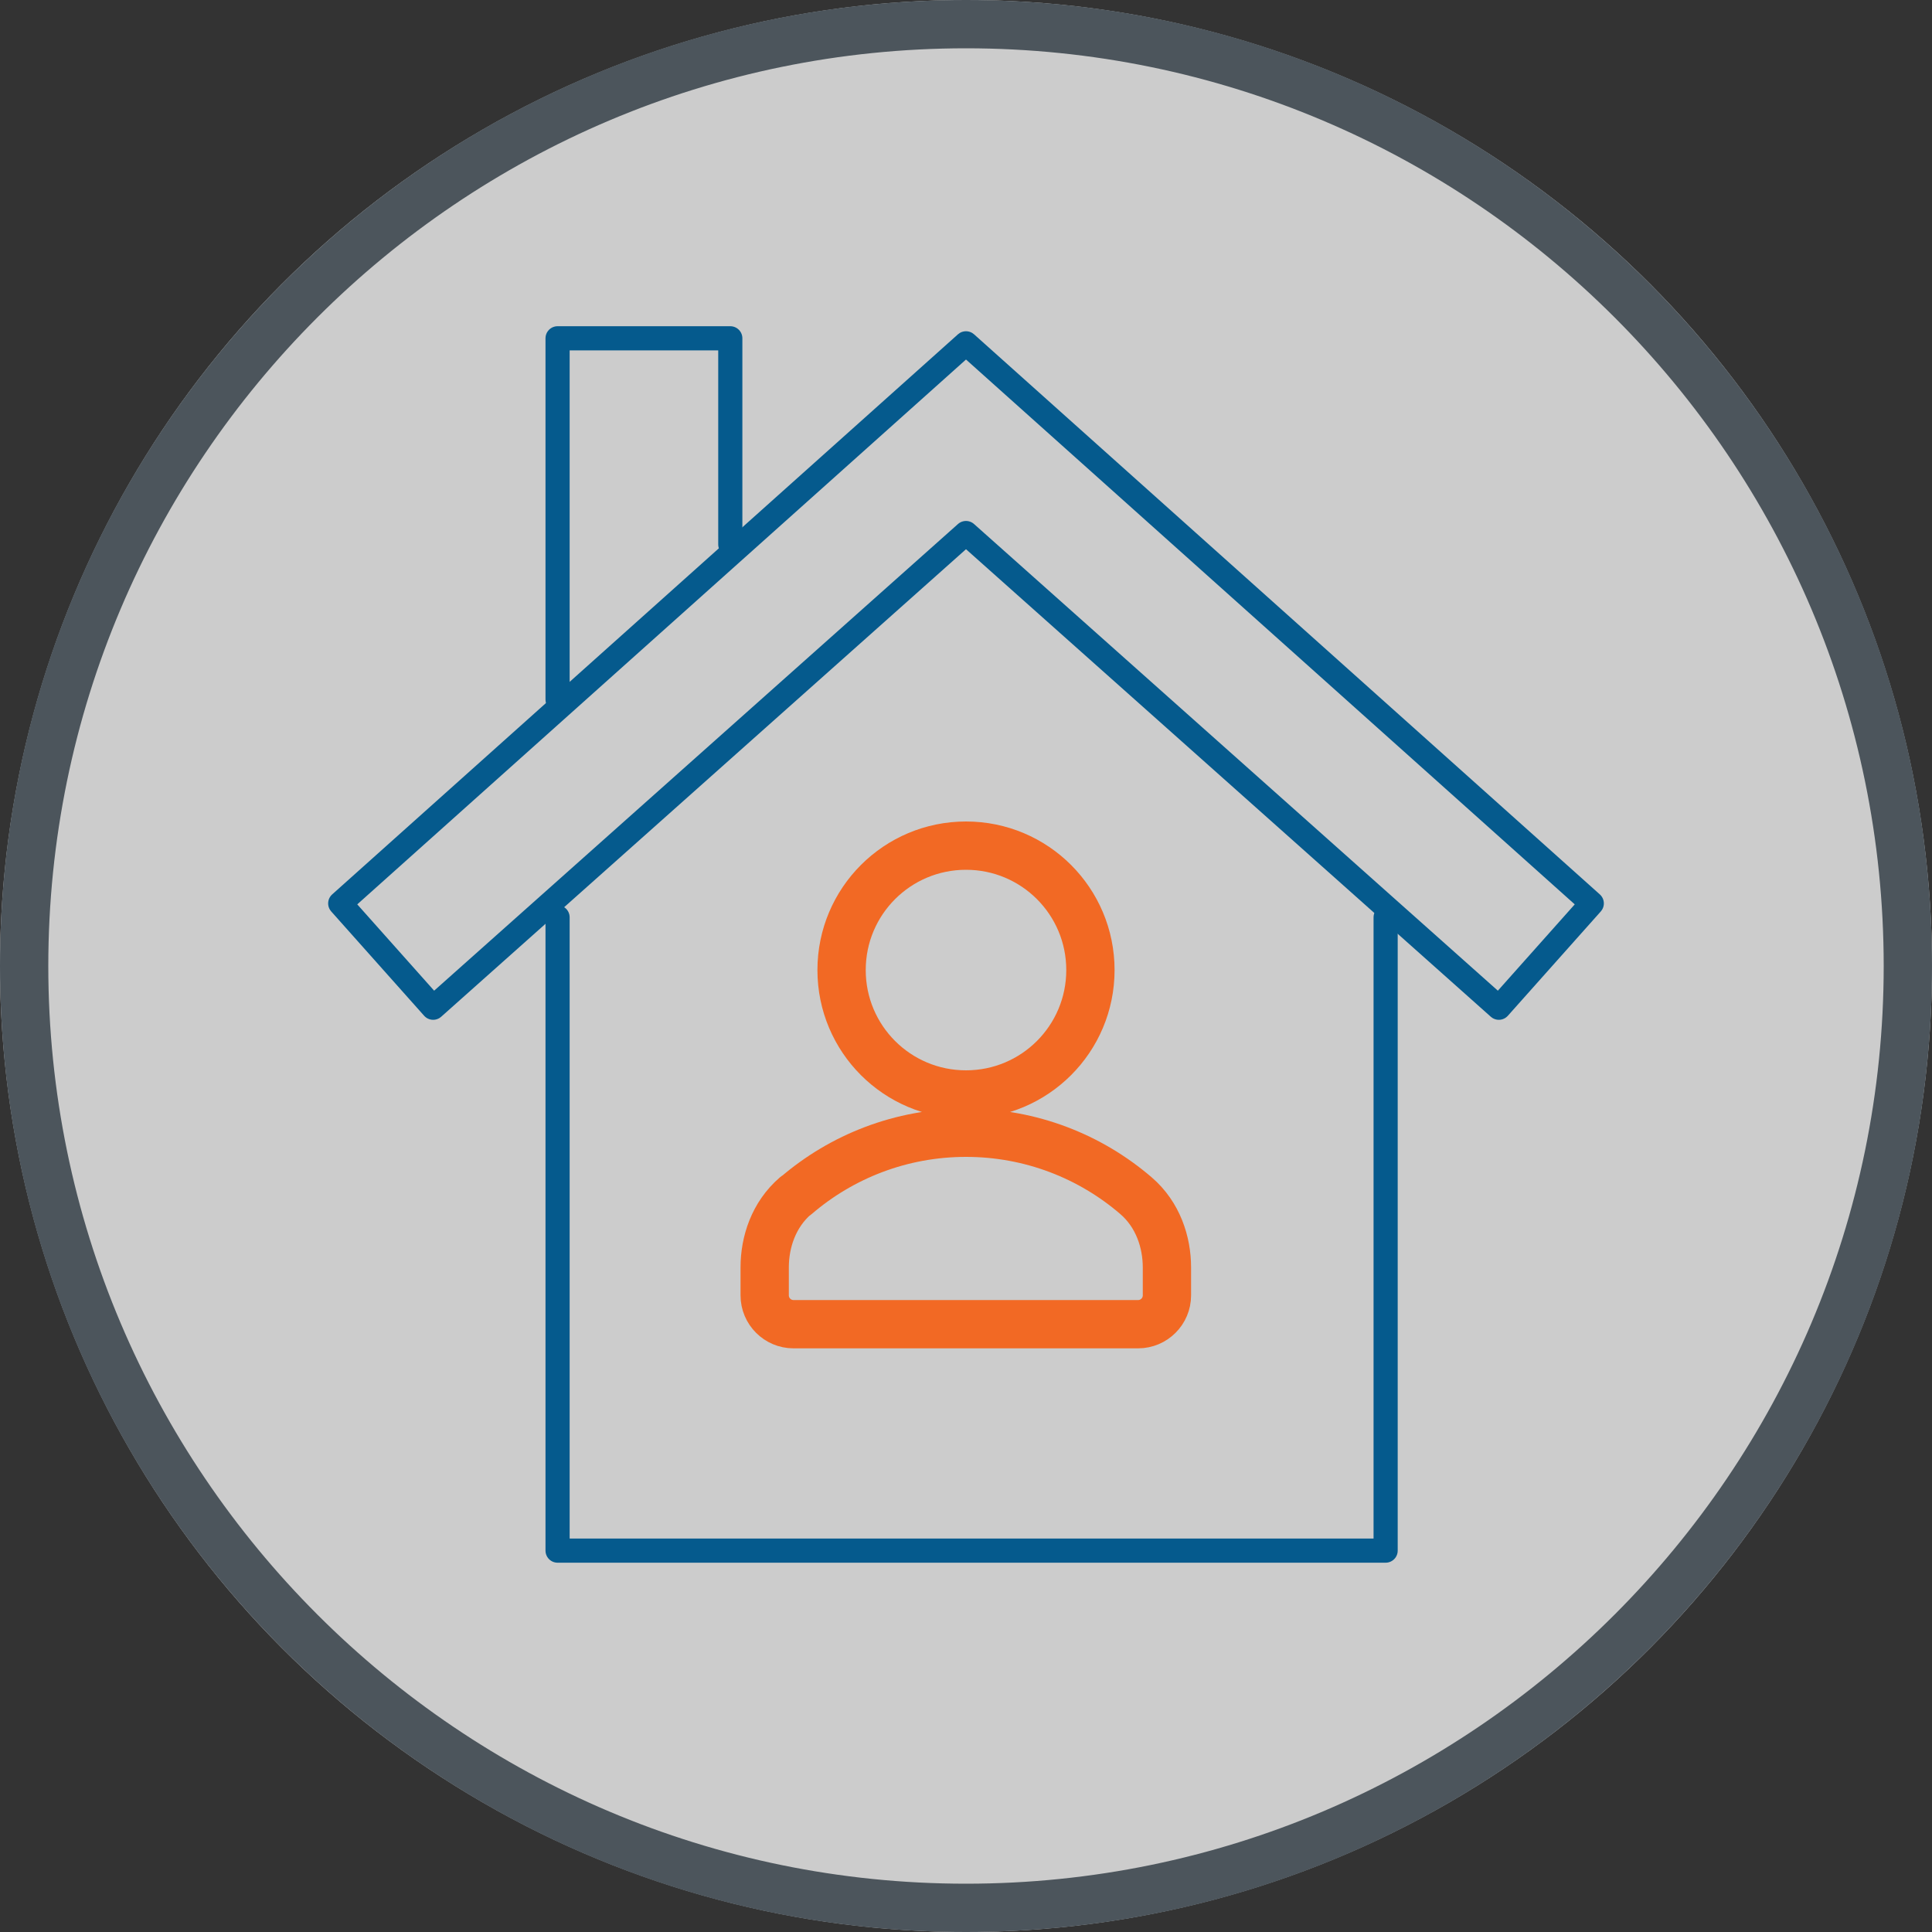<?xml version="1.0" encoding="UTF-8"?><svg id="a" xmlns="http://www.w3.org/2000/svg" width="100" height="100" viewBox="0 0 100 100"><rect x="0" y="0" width="100" height="100" fill="#333333" stroke="none"/><g opacity=".75"><circle cx="50" cy="50" r="50" fill="#fff"/></g><path d="M50,2.5c26.19,0,47.5,21.31,47.5,47.5s-21.31,47.5-47.5,47.5S2.5,76.19,2.5,50,23.81,2.5,50,2.5M50,0C22.39,0,0,22.39,0,50s22.39,50,50,50,50-22.39,50-50S77.61,0,50,0h0Z" fill="#4c555c"/><path d="M41.2,61.89c2.36-2.03,5.44-3.26,8.8-3.26s6.44,1.23,8.8,3.26c1.14.98,1.6,2.41,1.6,3.71v1.45c0,.82-.67,1.49-1.49,1.49h-17.84c-.82,0-1.49-.67-1.49-1.49v-1.45c0-1.31.46-2.73,1.6-3.71Z" fill="none" stroke="#f26924" stroke-linecap="round" stroke-linejoin="round" stroke-width="2.5"/><path d="M43.56,50.21c0-3.56,2.88-6.44,6.44-6.44s6.44,2.88,6.44,6.44-2.88,6.44-6.44,6.44-6.44-2.88-6.44-6.44Z" fill="none" stroke="#f26924" stroke-linecap="round" stroke-linejoin="round" stroke-width="2.5"/><polyline points="28.86 47.48 28.86 80.26 71.72 80.26 71.72 47.48" fill="none" stroke="#055a8d" stroke-linecap="round" stroke-linejoin="round" stroke-width="1.25"/><polyline points="28.86 36.21 28.86 17.51 37.8 17.51 37.8 28.18" fill="none" stroke="#055a8d" stroke-linecap="round" stroke-linejoin="round" stroke-width="1.25"/><polygon points="82.39 46.76 77.58 52.16 50 27.59 22.42 52.16 17.61 46.76 50 17.77 82.39 46.76" fill="none" stroke="#055a8d" stroke-linecap="round" stroke-linejoin="round" stroke-width="1.25"/></svg>